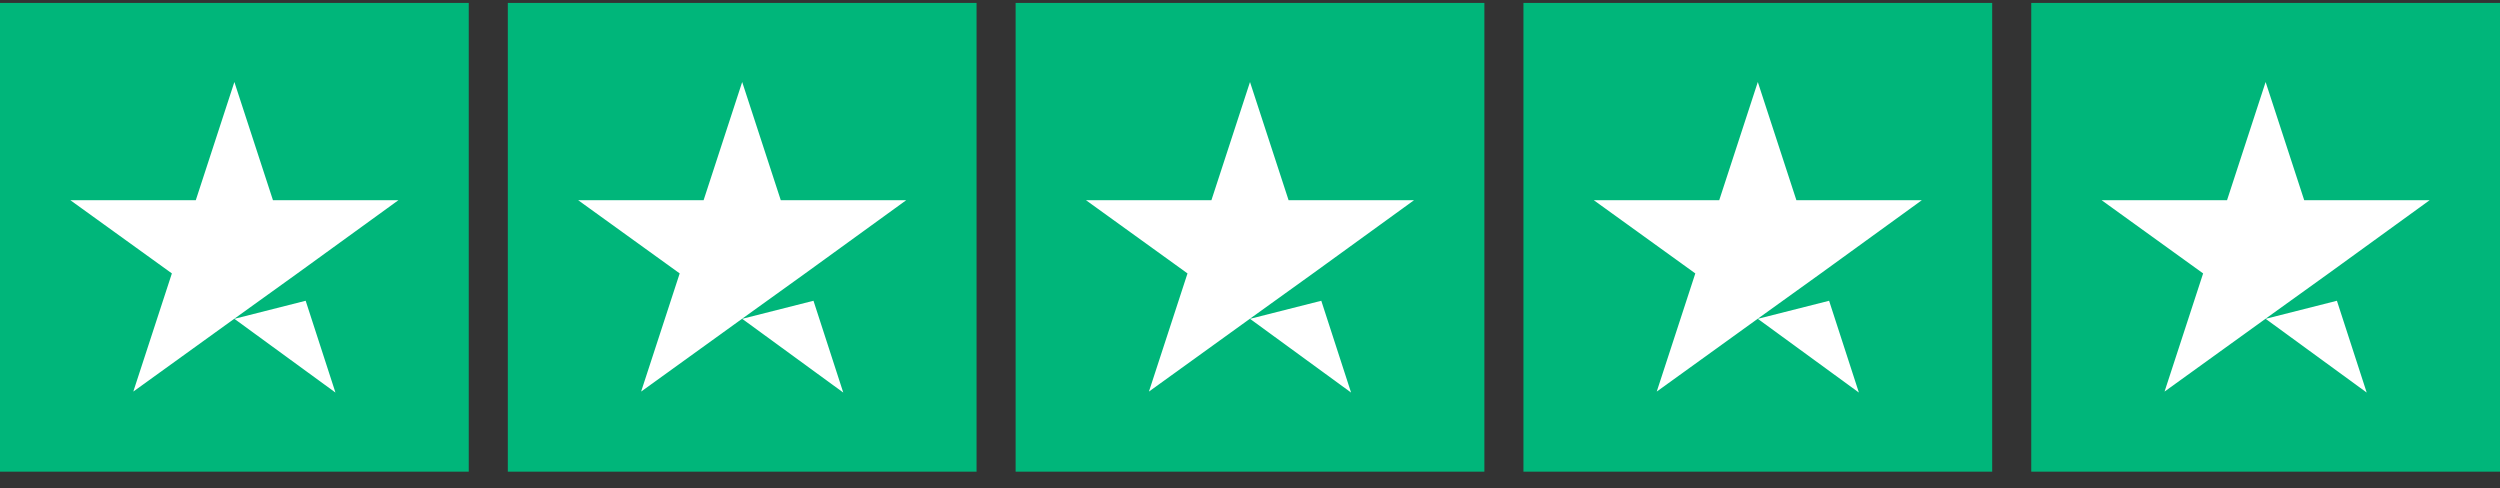 <svg width="128" height="25" viewBox="0 0 128 25" fill="none" xmlns="http://www.w3.org/2000/svg">
<rect x="0" y="0" width="128" height="25" fill="#333333" stroke="none"/>
<g clip-path="url(#clip0_2083_27752)">
<path d="M24 0.15H0V24.15H24V0.15Z" fill="#00B67A"/>
<path d="M50 0.15H26V24.15H50V0.15Z" fill="#00B67A"/>
<path d="M76 0.15H52V24.15H76V0.15Z" fill="#00B67A"/>
<path d="M102 0.15H78V24.15H102V0.15Z" fill="#00B67A"/>
<path d="M128 0.15H104V24.15H128V0.15Z" fill="#00B67A"/>
<path d="M12 16.324L15.65 15.399L17.175 20.099L12 16.324ZM20.4 10.249H13.975L12 4.199L10.025 10.249H3.6L8.8 13.999L6.825 20.049L12.025 16.299L15.225 13.999L20.4 10.249Z" fill="white"/>
<path d="M38 16.324L41.65 15.399L43.175 20.099L38 16.324ZM46.4 10.249H39.975L38 4.199L36.025 10.249H29.6L34.8 13.999L32.825 20.049L38.025 16.299L41.225 13.999L46.4 10.249Z" fill="white"/>
<path d="M64 16.324L67.65 15.399L69.175 20.099L64 16.324ZM72.4 10.249H65.975L64 4.199L62.025 10.249H55.6L60.8 13.999L58.825 20.049L64.025 16.299L67.225 13.999L72.4 10.249Z" fill="white"/>
<path d="M90 16.324L93.65 15.399L95.175 20.099L90 16.324ZM98.4 10.249H91.975L90 4.199L88.025 10.249H81.6L86.8 13.999L84.825 20.049L90.025 16.299L93.225 13.999L98.4 10.249Z" fill="white"/>
<path d="M116 16.324L119.65 15.399L121.175 20.099L116 16.324ZM124.4 10.249H117.975L116 4.199L114.025 10.249H107.6L112.8 13.999L110.825 20.049L116.025 16.299L119.225 13.999L124.4 10.249Z" fill="white"/>
</g>
<defs>
<clipPath id="clip0_2083_27752">
<rect width="128" height="24" fill="white" transform="translate(0 0.15)"/>
</clipPath>
</defs>
</svg>
